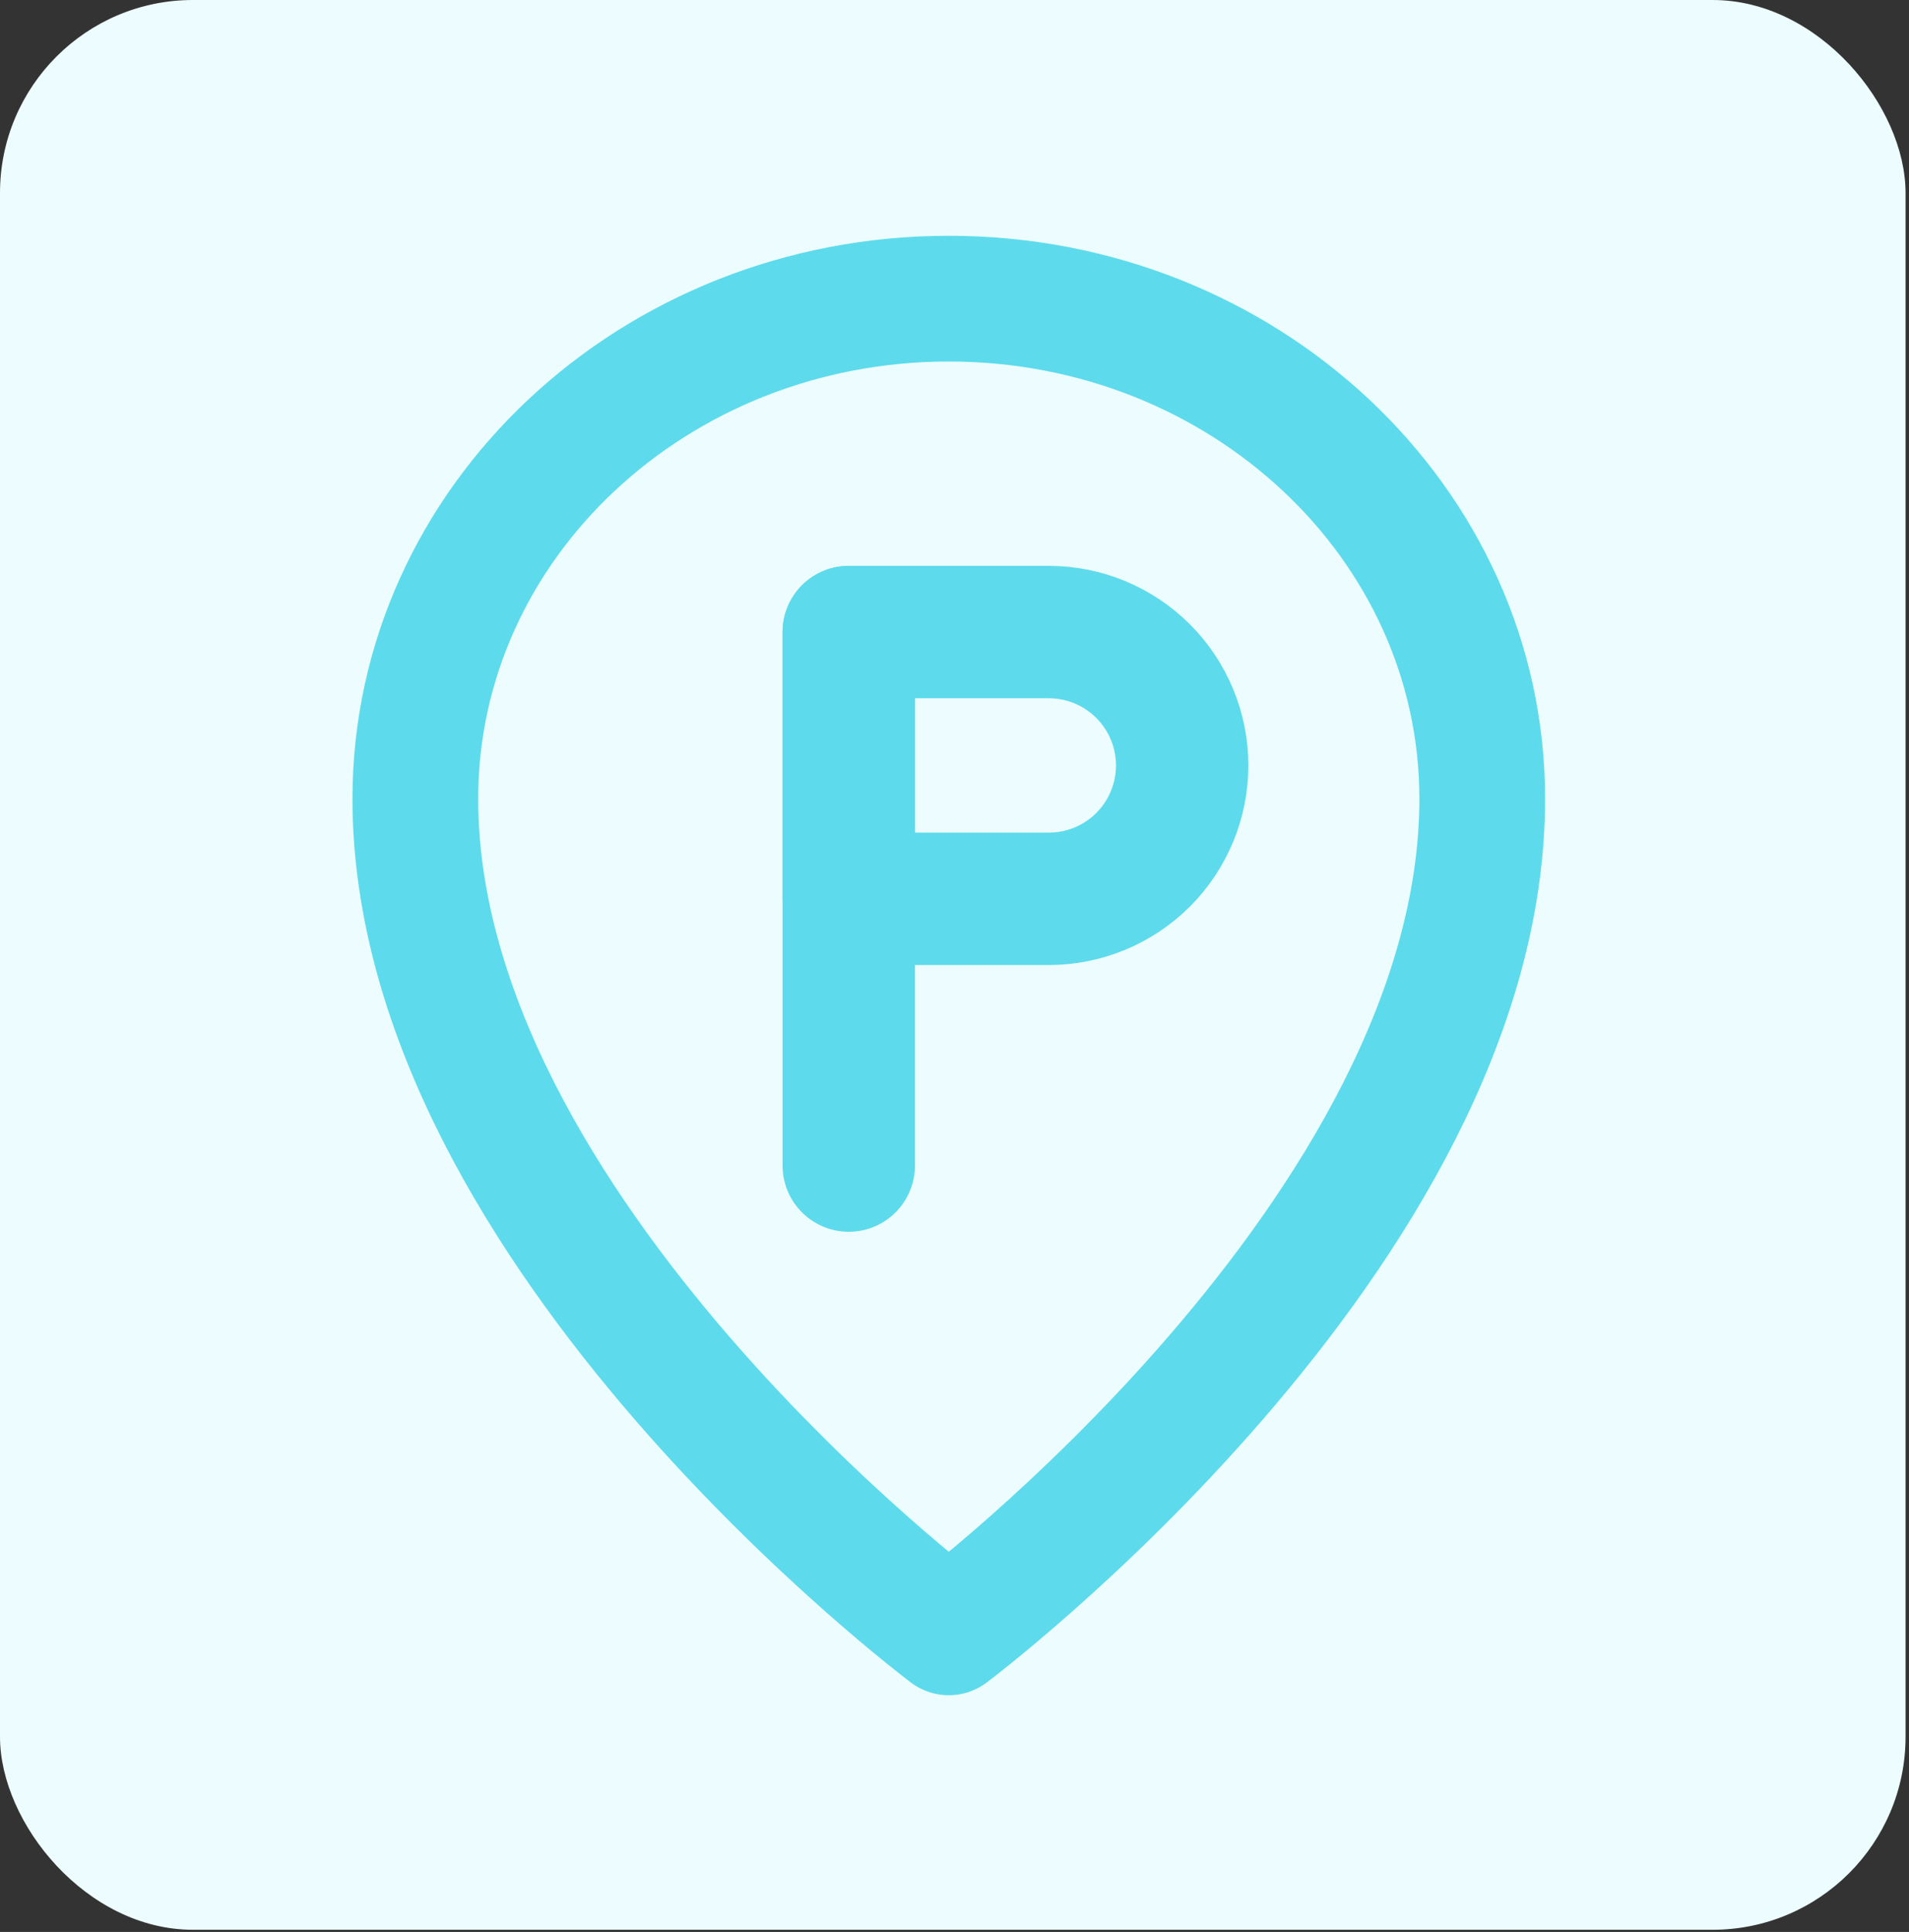 <svg width="167" height="169" viewBox="0 0 167 169" fill="none" xmlns="http://www.w3.org/2000/svg">
<rect x="0" y="0" width="167" height="169" fill="#333333" stroke="none"/>
<rect width="166.699" height="168.809" rx="16.881" fill="#EDFDFF"/>
<path d="M83 142.792C83 142.792 129.667 107.792 129.667 69.875C129.667 45.713 108.774 26.125 83 26.125C57.225 26.125 36.333 45.713 36.333 69.875C36.333 107.792 83 142.792 83 142.792Z" stroke="#5DDBEC" stroke-width="11" stroke-linejoin="round"/>
<path d="M74.25 55.292V101.958" stroke="#5DDBEC" stroke-width="11.583" stroke-linecap="round" stroke-linejoin="round"/>
<path d="M74.25 55.292H91.75C94.844 55.292 97.812 56.521 100 58.709C102.188 60.897 103.417 63.864 103.417 66.958C103.417 70.052 102.188 73.02 100 75.208C97.812 77.396 94.844 78.625 91.75 78.625H74.25V55.292Z" stroke="#5DDBEC" stroke-width="11.583" stroke-linejoin="round"/>
</svg>
